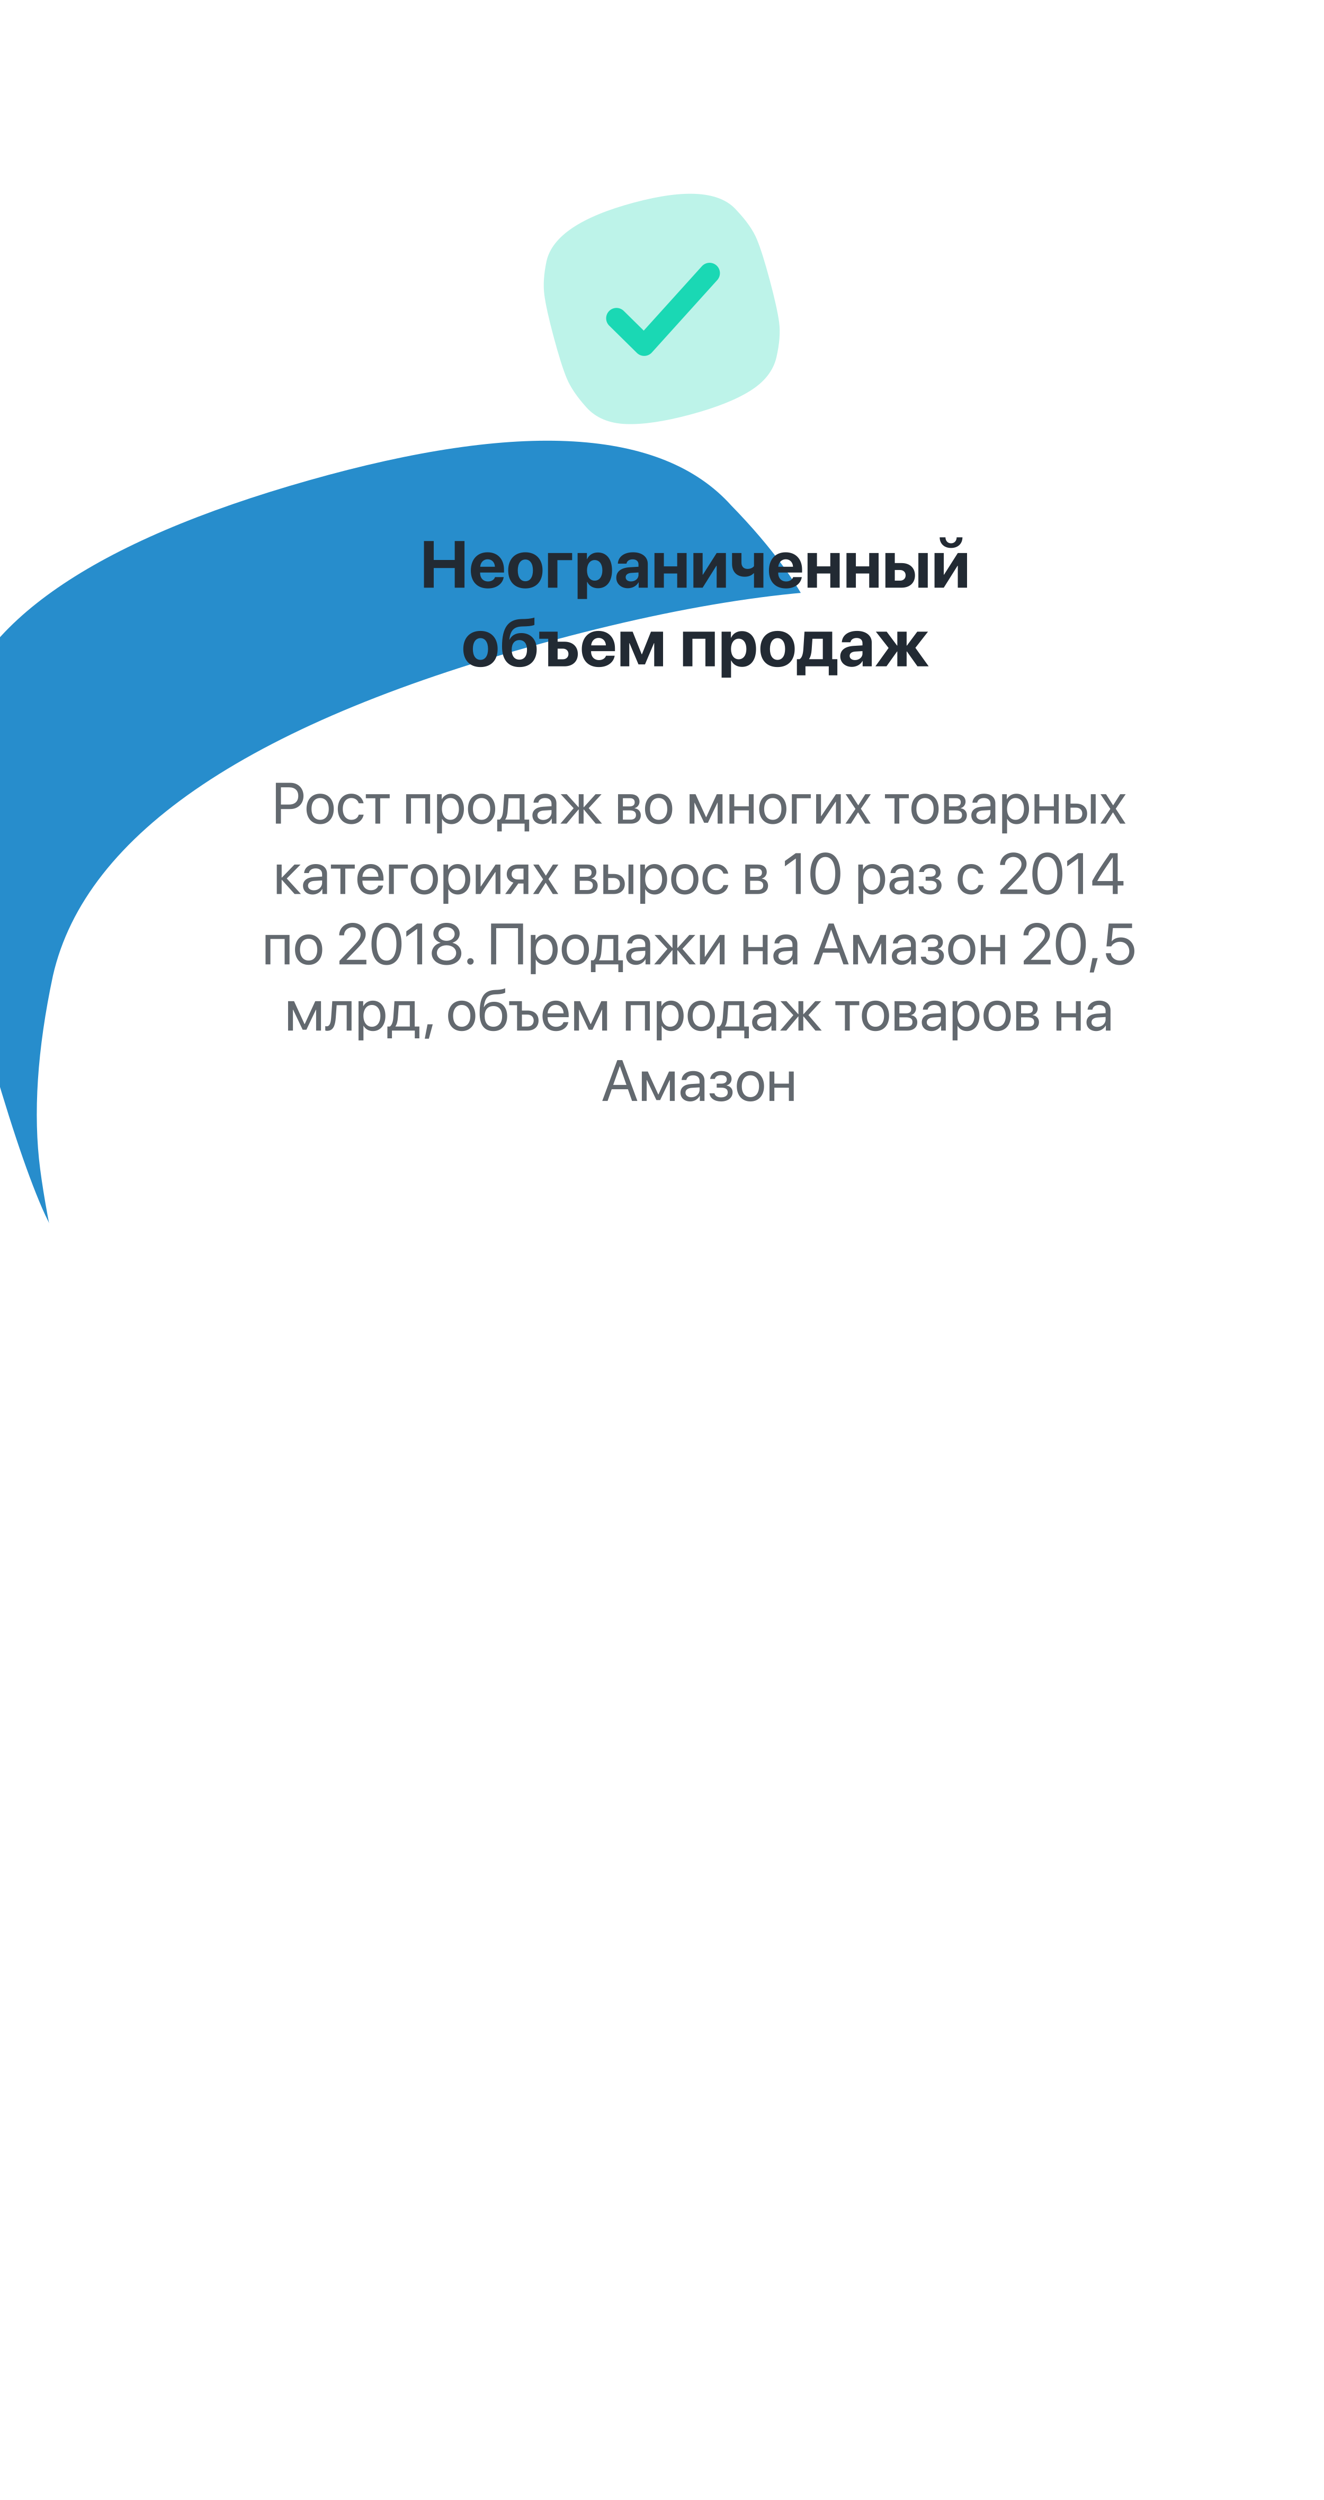 <svg width="320" height="604" viewBox="0 0 320 604" fill="none" xmlns="http://www.w3.org/2000/svg">
<path d="M218.682 267.784C215.853 281.12 207.376 292.385 193.251 301.577C179.126 310.769 159.231 319.001 133.564 326.272C107.882 333.551 86.615 336.987 69.765 336.58C52.914 336.172 39.722 330.833 30.187 320.562C20.674 310.298 14 300.738 10.167 291.882C6.334 283.026 1.811 269.396 -3.401 250.992C-8.615 232.597 -11.916 218.623 -13.306 209.07C-14.696 199.517 -14.122 188.33 -11.585 175.51C-6.301 150.671 22.43 130.856 74.61 116.066C125.979 101.505 160.022 103.526 176.739 122.129C186.655 132.301 193.534 141.805 197.375 150.641C201.216 159.477 205.739 173.107 210.943 191.531C216.163 209.946 219.465 223.92 220.849 233.453C222.232 242.986 221.51 254.429 218.682 267.784Z" fill="#278DCC"/>
<g filter="url(#filter0_d)">
<path d="M332.138 275.087C327.924 293.634 315.873 309.176 295.986 321.715C276.098 334.253 248.18 345.336 212.231 354.962C176.26 364.6 146.526 368.966 123.029 368.058C99.532 367.151 81.237 359.438 68.144 344.919C55.08 330.411 45.963 316.942 40.794 304.511C35.626 292.08 29.591 272.976 22.69 247.2C15.787 221.436 11.462 201.878 9.716 188.524C7.969 175.17 8.995 159.577 12.792 141.745C20.661 107.203 61.137 80.14 134.22 60.558C206.168 41.279 253.614 44.783 276.559 71.069C290.188 85.457 299.592 98.852 304.772 111.255C309.953 123.658 315.987 142.762 322.876 168.566C329.787 194.358 334.112 213.917 335.851 227.242C337.59 240.567 336.352 256.515 332.138 275.087Z" fill="white"/>
</g>
<path d="M112.266 141.994V130.721H109.906V135.299H104.828V130.721H102.469V141.994H104.828V137.244H109.906V141.994H112.266ZM117.859 135.127C118.875 135.127 119.57 135.861 119.617 136.932H116.062C116.141 135.885 116.859 135.127 117.859 135.127ZM119.648 139.432C119.438 140.072 118.797 140.486 117.961 140.486C116.797 140.486 116.039 139.666 116.039 138.471V138.33H121.812V137.635C121.812 135.088 120.273 133.439 117.836 133.439C115.359 133.439 113.797 135.174 113.797 137.846C113.797 140.525 115.344 142.174 117.922 142.174C119.992 142.174 121.492 141.072 121.742 139.432H119.648ZM126.977 142.174C129.508 142.174 131.125 140.557 131.125 137.799C131.125 135.08 129.484 133.439 126.977 133.439C124.469 133.439 122.828 135.088 122.828 137.799C122.828 140.549 124.445 142.174 126.977 142.174ZM126.977 140.432C125.852 140.432 125.141 139.486 125.141 137.807C125.141 136.143 125.867 135.182 126.977 135.182C128.086 135.182 128.805 136.143 128.805 137.807C128.805 139.486 128.094 140.432 126.977 140.432ZM138.281 135.338V133.619H132.445V141.994H134.719V135.338H138.281ZM144.492 133.486C143.281 133.486 142.352 134.096 141.898 135.08H141.852V133.619H139.602V144.729H141.883V140.588H141.93C142.375 141.533 143.312 142.127 144.531 142.127C146.625 142.127 147.922 140.502 147.922 137.807C147.922 135.104 146.617 133.486 144.492 133.486ZM143.727 140.291C142.609 140.291 141.875 139.322 141.875 137.807C141.875 136.307 142.609 135.314 143.727 135.314C144.867 135.314 145.586 136.291 145.586 137.807C145.586 139.33 144.867 140.291 143.727 140.291ZM152.508 140.479C151.734 140.479 151.219 140.088 151.219 139.463C151.219 138.869 151.703 138.486 152.555 138.424L154.32 138.314V138.924C154.32 139.83 153.5 140.479 152.508 140.479ZM151.758 142.127C152.805 142.127 153.844 141.604 154.312 140.713H154.359V141.994H156.562V136.236C156.562 134.549 155.164 133.439 153.016 133.439C150.797 133.439 149.414 134.557 149.328 136.182H151.414C151.523 135.564 152.062 135.143 152.914 135.143C153.773 135.143 154.32 135.596 154.32 136.377V136.932L152.211 137.057C150.125 137.182 148.953 138.064 148.953 139.588C148.953 141.096 150.164 142.127 151.758 142.127ZM163.672 141.994H165.945V133.619H163.672V136.838H160.453V133.619H158.18V141.994H160.453V138.564H163.672V141.994ZM169.82 141.994L173.148 136.697H173.211V141.994H175.445V133.619H173.211L169.883 138.854H169.82V133.619H167.586V141.994H169.82ZM184.508 141.994V133.619H182.234V136.791C181.953 137.158 181.43 137.455 180.664 137.455C179.742 137.455 179.203 136.885 179.203 135.924V133.619H176.93V136.252C176.93 138.15 178.086 139.346 180 139.346C180.961 139.346 181.688 139.01 182.148 138.51H182.234V141.994H184.508ZM189.906 135.127C190.922 135.127 191.617 135.861 191.664 136.932H188.109C188.188 135.885 188.906 135.127 189.906 135.127ZM191.695 139.432C191.484 140.072 190.844 140.486 190.008 140.486C188.844 140.486 188.086 139.666 188.086 138.471V138.33H193.859V137.635C193.859 135.088 192.32 133.439 189.883 133.439C187.406 133.439 185.844 135.174 185.844 137.846C185.844 140.525 187.391 142.174 189.969 142.174C192.039 142.174 193.539 141.072 193.789 139.432H191.695ZM200.672 141.994H202.945V133.619H200.672V136.838H197.453V133.619H195.18V141.994H197.453V138.564H200.672V141.994ZM210.078 141.994H212.352V133.619H210.078V136.838H206.859V133.619H204.586V141.994H206.859V138.564H210.078V141.994ZM221.961 141.994H224.234V133.619H221.961V141.994ZM217.523 137.721C218.344 137.721 218.883 138.236 218.883 139.002C218.883 139.768 218.352 140.291 217.523 140.291H216.266V137.721H217.523ZM213.992 141.994H217.898C219.875 141.994 221.141 140.838 221.141 139.018C221.141 137.197 219.875 136.041 217.898 136.041H216.266V133.619H213.992V141.994ZM228.102 141.994L231.43 136.697H231.492V141.994H233.727V133.619H231.492L228.164 138.854H228.102V133.619H225.867V141.994H228.102ZM227.117 129.83C227.117 131.369 228.219 132.4 229.867 132.4C231.508 132.4 232.617 131.369 232.617 129.83H231.219C231.203 130.666 230.68 131.268 229.867 131.268C229.047 131.268 228.523 130.666 228.508 129.83H227.117ZM116.125 161.174C118.656 161.174 120.273 159.557 120.273 156.799C120.273 154.08 118.633 152.439 116.125 152.439C113.617 152.439 111.977 154.088 111.977 156.799C111.977 159.549 113.594 161.174 116.125 161.174ZM116.125 159.432C115 159.432 114.289 158.486 114.289 156.807C114.289 155.143 115.016 154.182 116.125 154.182C117.234 154.182 117.953 155.143 117.953 156.807C117.953 158.486 117.242 159.432 116.125 159.432ZM125.57 161.174C128.125 161.174 129.711 159.557 129.711 156.924C129.711 154.494 128.242 152.955 125.984 152.955C124.617 152.955 123.672 153.533 123.156 154.533H123.094C123.367 152.4 124.109 151.424 126.18 151.361L127.102 151.33C128.25 151.299 129.039 151.088 129.164 150.971V149.205C128.938 149.322 128.016 149.51 126.961 149.549L125.984 149.572C122.93 149.666 121.336 151.486 121.336 156.197C121.336 159.471 122.867 161.174 125.57 161.174ZM125.531 159.377C124.359 159.377 123.672 158.518 123.672 156.979C123.672 155.51 124.367 154.65 125.531 154.65C126.688 154.65 127.375 155.51 127.375 156.979C127.375 158.518 126.688 159.377 125.531 159.377ZM136.406 160.994C138.391 160.994 139.656 159.838 139.656 158.018C139.656 156.197 138.391 155.041 136.406 155.041H134.773V152.619H130.336V154.338H132.5V160.994H136.406ZM136.031 156.721C136.852 156.721 137.391 157.236 137.391 158.002C137.391 158.768 136.859 159.291 136.031 159.291H134.773V156.721H136.031ZM144.68 154.127C145.695 154.127 146.391 154.861 146.438 155.932H142.883C142.961 154.885 143.68 154.127 144.68 154.127ZM146.469 158.432C146.258 159.072 145.617 159.486 144.781 159.486C143.617 159.486 142.859 158.666 142.859 157.471V157.33H148.633V156.635C148.633 154.088 147.094 152.439 144.656 152.439C142.18 152.439 140.617 154.174 140.617 156.846C140.617 159.525 142.164 161.174 144.742 161.174C146.812 161.174 148.312 160.072 148.562 158.432H146.469ZM152.094 160.994V155.393H152.148L154.312 160.525H155.891L158.062 155.393H158.117V160.994H160.258V152.619H157.336L155.148 158.088H155.094L152.906 152.619H149.953V160.994H152.094ZM170.492 160.994H172.766V152.619H165.078V160.994H167.352V154.338H170.492V160.994ZM179.297 152.486C178.086 152.486 177.156 153.096 176.703 154.08H176.656V152.619H174.406V163.729H176.688V159.588H176.734C177.18 160.533 178.117 161.127 179.336 161.127C181.43 161.127 182.727 159.502 182.727 156.807C182.727 154.104 181.422 152.486 179.297 152.486ZM178.531 159.291C177.414 159.291 176.68 158.322 176.68 156.807C176.68 155.307 177.414 154.314 178.531 154.314C179.672 154.314 180.391 155.291 180.391 156.807C180.391 158.33 179.672 159.291 178.531 159.291ZM187.922 161.174C190.453 161.174 192.07 159.557 192.07 156.799C192.07 154.08 190.43 152.439 187.922 152.439C185.414 152.439 183.773 154.088 183.773 156.799C183.773 159.549 185.391 161.174 187.922 161.174ZM187.922 159.432C186.797 159.432 186.086 158.486 186.086 156.807C186.086 155.143 186.812 154.182 187.922 154.182C189.031 154.182 189.75 155.143 189.75 156.807C189.75 158.486 189.039 159.432 187.922 159.432ZM198.867 159.268H195.562V159.205C195.938 158.643 196.109 157.869 196.172 156.979L196.359 154.33H198.867V159.268ZM194.672 163.166V160.994H200.305V163.166H202.383V159.268H201.141V152.619H194.438L194.164 156.83C194.086 157.963 193.852 158.924 193.242 159.268H192.602V163.166H194.672ZM206.641 159.479C205.867 159.479 205.352 159.088 205.352 158.463C205.352 157.869 205.836 157.486 206.688 157.424L208.453 157.314V157.924C208.453 158.83 207.633 159.479 206.641 159.479ZM205.891 161.127C206.938 161.127 207.977 160.604 208.445 159.713H208.492V160.994H210.695V155.236C210.695 153.549 209.297 152.439 207.148 152.439C204.93 152.439 203.547 153.557 203.461 155.182H205.547C205.656 154.564 206.195 154.143 207.047 154.143C207.906 154.143 208.453 154.596 208.453 155.377V155.932L206.344 156.057C204.258 156.182 203.086 157.064 203.086 158.588C203.086 160.096 204.297 161.127 205.891 161.127ZM221.242 156.518L224.289 152.619H221.695L219.188 155.986H219.125V152.619H216.875V155.986H216.82L214.305 152.619H211.688L214.766 156.557L211.578 160.994H214.258L216.82 157.4H216.875V160.994H219.125V157.4H219.188L221.742 160.994H224.453L221.242 156.518Z" fill="#222A33"/>
<path opacity="0.7" d="M66.673 189.136V199H67.903V195.479H70.18C72.032 195.479 73.352 194.174 73.352 192.301C73.352 190.435 72.046 189.136 70.193 189.136H66.673ZM67.903 190.229H69.872C71.287 190.229 72.087 190.995 72.087 192.301C72.087 193.613 71.28 194.386 69.872 194.386H67.903V190.229ZM77.378 199.123C79.34 199.123 80.666 197.708 80.666 195.445C80.666 193.176 79.34 191.768 77.378 191.768C75.409 191.768 74.083 193.176 74.083 195.445C74.083 197.708 75.409 199.123 77.378 199.123ZM77.378 198.077C76.12 198.077 75.293 197.12 75.293 195.445C75.293 193.771 76.12 192.813 77.378 192.813C78.636 192.813 79.456 193.771 79.456 195.445C79.456 197.12 78.636 198.077 77.378 198.077ZM87.871 194.078C87.659 192.868 86.613 191.768 84.897 191.768C82.929 191.768 81.644 193.23 81.644 195.445C81.644 197.708 82.936 199.123 84.911 199.123C86.511 199.123 87.652 198.173 87.885 196.826H86.709C86.483 197.612 85.861 198.077 84.918 198.077C83.681 198.077 82.853 197.072 82.853 195.445C82.853 193.859 83.667 192.813 84.904 192.813C85.909 192.813 86.49 193.395 86.695 194.078H87.871ZM94.188 191.891H88.418V192.868H90.715V199H91.891V192.868H94.188V191.891ZM102.773 199H103.956V191.891H98.159V199H99.335V192.868H102.773V199ZM109.083 191.768C108.051 191.768 107.224 192.294 106.786 193.094H106.759V191.891H105.631V201.372H106.82V197.845H106.848C107.271 198.624 108.092 199.123 109.11 199.123C110.901 199.123 112.125 197.674 112.125 195.445C112.125 193.217 110.895 191.768 109.083 191.768ZM108.851 198.077C107.634 198.077 106.813 197.031 106.813 195.445C106.813 193.866 107.634 192.813 108.851 192.813C110.115 192.813 110.908 193.839 110.908 195.445C110.908 197.059 110.115 198.077 108.851 198.077ZM116.397 199.123C118.359 199.123 119.686 197.708 119.686 195.445C119.686 193.176 118.359 191.768 116.397 191.768C114.429 191.768 113.103 193.176 113.103 195.445C113.103 197.708 114.429 199.123 116.397 199.123ZM116.397 198.077C115.14 198.077 114.312 197.12 114.312 195.445C114.312 193.771 115.14 192.813 116.397 192.813C117.655 192.813 118.476 193.771 118.476 195.445C118.476 197.12 117.655 198.077 116.397 198.077ZM125.585 198.022H122.119V197.968C122.454 197.517 122.639 196.744 122.7 195.862L122.919 192.868H125.585V198.022ZM121.271 200.88V199H126.788V200.88H127.896V198.022H126.768V191.891H121.873L121.6 195.835C121.531 196.792 121.278 197.681 120.759 198.022H120.164V200.88H121.271ZM131.313 198.111C130.459 198.111 129.892 197.667 129.892 196.99C129.892 196.32 130.438 195.896 131.396 195.835L133.296 195.719V196.3C133.296 197.325 132.435 198.111 131.313 198.111ZM131.047 199.123C132.004 199.123 132.906 198.59 133.33 197.776H133.357V199H134.485V194.085C134.485 192.67 133.433 191.768 131.765 191.768C130.083 191.768 129.03 192.711 128.948 193.941H130.097C130.247 193.244 130.821 192.813 131.737 192.813C132.722 192.813 133.296 193.333 133.296 194.201V194.796L131.259 194.912C129.618 195.008 128.682 195.773 128.682 196.99C128.682 198.269 129.632 199.123 131.047 199.123ZM142.285 195.254L145.389 191.891H143.939L141.103 195.035H141.048V191.891H139.872V195.035H139.824L136.987 191.891H135.524L138.642 195.274L135.449 199H136.953L139.824 195.582H139.872V199H141.048V195.582H141.103L143.974 199H145.498L142.285 195.254ZM152.252 192.854C152.997 192.854 153.4 193.203 153.4 193.832C153.4 194.516 152.97 194.844 152.074 194.844H150.55V192.854H152.252ZM152.17 195.801C153.209 195.801 153.708 196.17 153.708 196.929C153.708 197.646 153.243 198.036 152.382 198.036H150.55V195.801H152.17ZM149.374 199H152.437C153.947 199 154.877 198.214 154.877 196.956C154.877 196.067 154.289 195.418 153.394 195.295V195.24C154.05 195.104 154.562 194.434 154.562 193.709C154.562 192.581 153.749 191.891 152.416 191.891H149.374V199ZM159.19 199.123C161.152 199.123 162.479 197.708 162.479 195.445C162.479 193.176 161.152 191.768 159.19 191.768C157.222 191.768 155.896 193.176 155.896 195.445C155.896 197.708 157.222 199.123 159.19 199.123ZM159.19 198.077C157.933 198.077 157.105 197.12 157.105 195.445C157.105 193.771 157.933 192.813 159.19 192.813C160.448 192.813 161.269 193.771 161.269 195.445C161.269 197.12 160.448 198.077 159.19 198.077ZM167.845 199V193.955H167.893L170.189 198.795H171.099L173.396 193.955H173.443V199H174.626V191.891H173.238L170.695 197.428H170.641L168.111 191.891H166.669V199H167.845ZM180.977 199H182.152V191.891H180.977V194.823H177.47V191.891H176.294V199H177.47V195.801H180.977V199ZM186.78 199.123C188.742 199.123 190.068 197.708 190.068 195.445C190.068 193.176 188.742 191.768 186.78 191.768C184.812 191.768 183.485 193.176 183.485 195.445C183.485 197.708 184.812 199.123 186.78 199.123ZM186.78 198.077C185.522 198.077 184.695 197.12 184.695 195.445C184.695 193.771 185.522 192.813 186.78 192.813C188.038 192.813 188.858 193.771 188.858 195.445C188.858 197.12 188.038 198.077 186.78 198.077ZM195.961 192.868V191.891H191.388V199H192.563V192.868H195.961ZM198.429 199L201.983 193.709H202.038V199H203.214V191.891H202.038L198.483 197.182H198.429V191.891H197.253V199H198.429ZM207.404 196.293L209.106 199H210.426L208.061 195.397L210.46 191.891H209.134L207.445 194.557H207.418L205.709 191.891H204.383L206.762 195.445L204.342 199H205.661L207.377 196.293H207.404ZM219.654 191.891H213.885V192.868H216.182V199H217.357V192.868H219.654V191.891ZM223.571 199.123C225.533 199.123 226.859 197.708 226.859 195.445C226.859 193.176 225.533 191.768 223.571 191.768C221.603 191.768 220.276 193.176 220.276 195.445C220.276 197.708 221.603 199.123 223.571 199.123ZM223.571 198.077C222.313 198.077 221.486 197.12 221.486 195.445C221.486 193.771 222.313 192.813 223.571 192.813C224.829 192.813 225.649 193.771 225.649 195.445C225.649 197.12 224.829 198.077 223.571 198.077ZM231.057 192.854C231.802 192.854 232.205 193.203 232.205 193.832C232.205 194.516 231.774 194.844 230.879 194.844H229.354V192.854H231.057ZM230.975 195.801C232.014 195.801 232.513 196.17 232.513 196.929C232.513 197.646 232.048 198.036 231.187 198.036H229.354V195.801H230.975ZM228.179 199H231.241C232.752 199 233.682 198.214 233.682 196.956C233.682 196.067 233.094 195.418 232.198 195.295V195.24C232.854 195.104 233.367 194.434 233.367 193.709C233.367 192.581 232.554 191.891 231.221 191.891H228.179V199ZM237.394 198.111C236.539 198.111 235.972 197.667 235.972 196.99C235.972 196.32 236.519 195.896 237.476 195.835L239.376 195.719V196.3C239.376 197.325 238.515 198.111 237.394 198.111ZM237.127 199.123C238.084 199.123 238.986 198.59 239.41 197.776H239.438V199H240.565V194.085C240.565 192.67 239.513 191.768 237.845 191.768C236.163 191.768 235.11 192.711 235.028 193.941H236.177C236.327 193.244 236.901 192.813 237.817 192.813C238.802 192.813 239.376 193.333 239.376 194.201V194.796L237.339 194.912C235.698 195.008 234.762 195.773 234.762 196.99C234.762 198.269 235.712 199.123 237.127 199.123ZM245.665 191.768C244.633 191.768 243.806 192.294 243.368 193.094H243.341V191.891H242.213V201.372H243.402V197.845H243.43C243.854 198.624 244.674 199.123 245.692 199.123C247.483 199.123 248.707 197.674 248.707 195.445C248.707 193.217 247.477 191.768 245.665 191.768ZM245.433 198.077C244.216 198.077 243.396 197.031 243.396 195.445C243.396 193.866 244.216 192.813 245.433 192.813C246.697 192.813 247.49 193.839 247.49 195.445C247.49 197.059 246.697 198.077 245.433 198.077ZM254.709 199H255.885V191.891H254.709V194.823H251.202V191.891H250.026V199H251.202V195.801H254.709V199ZM263.644 199H264.819V191.891H263.644V199ZM260.062 195.138C260.978 195.138 261.579 195.705 261.579 196.58C261.579 197.448 260.984 198.022 260.062 198.022H258.735V195.138H260.062ZM257.56 199H260.082C261.709 199 262.755 198.063 262.755 196.58C262.755 195.097 261.709 194.16 260.082 194.16H258.735V191.891H257.56V199ZM269.01 196.293L270.712 199H272.031L269.666 195.397L272.065 191.891H270.739L269.051 194.557H269.023L267.314 191.891H265.988L268.367 195.445L265.947 199H267.267L268.982 196.293H269.01ZM69.311 212.254L72.634 208.891H71.164L68.129 212.035H68.074V208.891H66.898V216H68.074V212.582H68.129L71.198 216H72.73L69.311 212.254ZM75.867 215.111C75.013 215.111 74.445 214.667 74.445 213.99C74.445 213.32 74.992 212.896 75.949 212.835L77.85 212.719V213.3C77.85 214.325 76.988 215.111 75.867 215.111ZM75.601 216.123C76.558 216.123 77.46 215.59 77.884 214.776H77.911V216H79.039V211.085C79.039 209.67 77.986 208.768 76.318 208.768C74.637 208.768 73.584 209.711 73.502 210.941H74.65C74.801 210.244 75.375 209.813 76.291 209.813C77.275 209.813 77.85 210.333 77.85 211.201V211.796L75.812 211.912C74.172 212.008 73.235 212.773 73.235 213.99C73.235 215.269 74.186 216.123 75.601 216.123ZM85.745 208.891H79.976V209.868H82.272V216H83.448V209.868H85.745V208.891ZM89.566 209.8C90.688 209.8 91.433 210.647 91.46 211.837H87.598C87.673 210.654 88.452 209.8 89.566 209.8ZM91.433 213.963C91.234 214.633 90.571 215.091 89.669 215.091C88.391 215.091 87.591 214.195 87.591 212.835V212.767H92.69V212.315C92.69 210.162 91.508 208.768 89.587 208.768C87.625 208.768 86.367 210.265 86.367 212.473C86.367 214.708 87.605 216.123 89.642 216.123C91.193 216.123 92.397 215.207 92.602 213.963H91.433ZM98.583 209.868V208.891H94.01V216H95.186V209.868H98.583ZM102.555 216.123C104.517 216.123 105.843 214.708 105.843 212.445C105.843 210.176 104.517 208.768 102.555 208.768C100.586 208.768 99.26 210.176 99.26 212.445C99.26 214.708 100.586 216.123 102.555 216.123ZM102.555 215.077C101.297 215.077 100.47 214.12 100.47 212.445C100.47 210.771 101.297 209.813 102.555 209.813C103.812 209.813 104.633 210.771 104.633 212.445C104.633 214.12 103.812 215.077 102.555 215.077ZM110.621 208.768C109.589 208.768 108.762 209.294 108.324 210.094H108.297V208.891H107.169V218.372H108.358V214.845H108.386C108.81 215.624 109.63 216.123 110.648 216.123C112.439 216.123 113.663 214.674 113.663 212.445C113.663 210.217 112.433 208.768 110.621 208.768ZM110.389 215.077C109.172 215.077 108.352 214.031 108.352 212.445C108.352 210.866 109.172 209.813 110.389 209.813C111.653 209.813 112.446 210.839 112.446 212.445C112.446 214.059 111.653 215.077 110.389 215.077ZM116.158 216L119.713 210.709H119.768V216H120.943V208.891H119.768L116.213 214.182H116.158V208.891H114.982V216H116.158ZM125.168 212.493C124.252 212.493 123.657 211.967 123.657 211.229C123.657 210.374 124.245 209.868 125.168 209.868H126.528V212.493H125.168ZM126.528 216H127.704V208.891H125.161C123.527 208.891 122.475 209.786 122.475 211.249C122.475 212.227 123.083 212.965 124.088 213.252L122.105 216H123.466L125.271 213.471H126.528V216ZM131.901 213.293L133.604 216H134.923L132.558 212.397L134.957 208.891H133.631L131.942 211.557H131.915L130.206 208.891H128.88L131.259 212.445L128.839 216H130.158L131.874 213.293H131.901ZM141.827 209.854C142.572 209.854 142.976 210.203 142.976 210.832C142.976 211.516 142.545 211.844 141.649 211.844H140.125V209.854H141.827ZM141.745 212.801C142.784 212.801 143.283 213.17 143.283 213.929C143.283 214.646 142.818 215.036 141.957 215.036H140.125V212.801H141.745ZM138.949 216H142.012C143.522 216 144.452 215.214 144.452 213.956C144.452 213.067 143.864 212.418 142.969 212.295V212.24C143.625 212.104 144.138 211.434 144.138 210.709C144.138 209.581 143.324 208.891 141.991 208.891H138.949V216ZM151.896 216H153.072V208.891H151.896V216ZM148.314 212.138C149.23 212.138 149.832 212.705 149.832 213.58C149.832 214.448 149.237 215.022 148.314 215.022H146.988V212.138H148.314ZM145.812 216H148.335C149.962 216 151.008 215.063 151.008 213.58C151.008 212.097 149.962 211.16 148.335 211.16H146.988V208.891H145.812V216ZM158.199 208.768C157.167 208.768 156.34 209.294 155.902 210.094H155.875V208.891H154.747V218.372H155.937V214.845H155.964C156.388 215.624 157.208 216.123 158.227 216.123C160.018 216.123 161.241 214.674 161.241 212.445C161.241 210.217 160.011 208.768 158.199 208.768ZM157.967 215.077C156.75 215.077 155.93 214.031 155.93 212.445C155.93 210.866 156.75 209.813 157.967 209.813C159.231 209.813 160.024 210.839 160.024 212.445C160.024 214.059 159.231 215.077 157.967 215.077ZM165.514 216.123C167.476 216.123 168.802 214.708 168.802 212.445C168.802 210.176 167.476 208.768 165.514 208.768C163.545 208.768 162.219 210.176 162.219 212.445C162.219 214.708 163.545 216.123 165.514 216.123ZM165.514 215.077C164.256 215.077 163.429 214.12 163.429 212.445C163.429 210.771 164.256 209.813 165.514 209.813C166.771 209.813 167.592 210.771 167.592 212.445C167.592 214.12 166.771 215.077 165.514 215.077ZM176.007 211.078C175.795 209.868 174.749 208.768 173.033 208.768C171.064 208.768 169.779 210.23 169.779 212.445C169.779 214.708 171.071 216.123 173.047 216.123C174.646 216.123 175.788 215.173 176.021 213.826H174.845C174.619 214.612 173.997 215.077 173.054 215.077C171.816 215.077 170.989 214.072 170.989 212.445C170.989 210.859 171.803 209.813 173.04 209.813C174.045 209.813 174.626 210.395 174.831 211.078H176.007ZM183.007 209.854C183.752 209.854 184.155 210.203 184.155 210.832C184.155 211.516 183.725 211.844 182.829 211.844H181.305V209.854H183.007ZM182.925 212.801C183.964 212.801 184.463 213.17 184.463 213.929C184.463 214.646 183.998 215.036 183.137 215.036H181.305V212.801H182.925ZM180.129 216H183.191C184.702 216 185.632 215.214 185.632 213.956C185.632 213.067 185.044 212.418 184.148 212.295V212.24C184.805 212.104 185.317 211.434 185.317 210.709C185.317 209.581 184.504 208.891 183.171 208.891H180.129V216ZM192.345 216H193.534V206.136H192.331L189.706 208.022V209.321L192.317 207.441H192.345V216ZM199.488 216.164C201.785 216.164 203.111 214.175 203.111 211.058C203.111 207.961 201.778 205.972 199.488 205.972C197.198 205.972 195.852 207.975 195.852 211.064C195.852 214.182 197.185 216.164 199.488 216.164ZM199.488 215.091C197.943 215.091 197.089 213.519 197.089 211.058C197.089 208.651 197.964 207.052 199.488 207.052C201.013 207.052 201.874 208.638 201.874 211.064C201.874 213.525 201.026 215.091 199.488 215.091ZM210.891 208.768C209.858 208.768 209.031 209.294 208.594 210.094H208.566V208.891H207.438V218.372H208.628V214.845H208.655C209.079 215.624 209.899 216.123 210.918 216.123C212.709 216.123 213.933 214.674 213.933 212.445C213.933 210.217 212.702 208.768 210.891 208.768ZM210.658 215.077C209.441 215.077 208.621 214.031 208.621 212.445C208.621 210.866 209.441 209.813 210.658 209.813C211.923 209.813 212.716 210.839 212.716 212.445C212.716 214.059 211.923 215.077 210.658 215.077ZM217.604 215.111C216.749 215.111 216.182 214.667 216.182 213.99C216.182 213.32 216.729 212.896 217.686 212.835L219.586 212.719V213.3C219.586 214.325 218.725 215.111 217.604 215.111ZM217.337 216.123C218.294 216.123 219.196 215.59 219.62 214.776H219.647V216H220.775V211.085C220.775 209.67 219.723 208.768 218.055 208.768C216.373 208.768 215.32 209.711 215.238 210.941H216.387C216.537 210.244 217.111 209.813 218.027 209.813C219.012 209.813 219.586 210.333 219.586 211.201V211.796L217.549 211.912C215.908 212.008 214.972 212.773 214.972 213.99C214.972 215.269 215.922 216.123 217.337 216.123ZM224.788 216.123C226.456 216.123 227.563 215.228 227.563 213.901C227.563 213.081 227.078 212.479 226.142 212.274V212.22C226.853 212.056 227.317 211.413 227.317 210.688C227.317 209.547 226.436 208.768 224.815 208.768C223.312 208.768 222.286 209.513 222.136 210.688H223.291C223.387 210.121 223.975 209.759 224.815 209.759C225.731 209.759 226.155 210.189 226.155 210.784C226.155 211.481 225.69 211.823 224.788 211.823H223.722V212.794H224.788C225.861 212.794 226.395 213.156 226.395 213.956C226.395 214.646 225.82 215.139 224.788 215.139C223.906 215.139 223.318 214.776 223.182 214.154H221.979C222.102 215.357 223.229 216.123 224.788 216.123ZM237.681 211.078C237.469 209.868 236.423 208.768 234.707 208.768C232.738 208.768 231.453 210.23 231.453 212.445C231.453 214.708 232.745 216.123 234.721 216.123C236.32 216.123 237.462 215.173 237.694 213.826H236.519C236.293 214.612 235.671 215.077 234.728 215.077C233.49 215.077 232.663 214.072 232.663 212.445C232.663 210.859 233.477 209.813 234.714 209.813C235.719 209.813 236.3 210.395 236.505 211.078H237.681ZM241.707 208.979V208.986H242.896V208.979C242.896 207.879 243.771 207.045 244.927 207.045C246.014 207.045 246.882 207.804 246.882 208.754C246.882 209.574 246.567 210.101 245.241 211.495L241.769 215.152V216H248.276V214.906H243.471V214.879L245.966 212.302C247.613 210.6 248.112 209.779 248.112 208.679C248.112 207.168 246.725 205.972 244.961 205.972C243.102 205.972 241.707 207.257 241.707 208.979ZM253.15 216.164C255.447 216.164 256.773 214.175 256.773 211.058C256.773 207.961 255.44 205.972 253.15 205.972C250.86 205.972 249.514 207.975 249.514 211.064C249.514 214.182 250.847 216.164 253.15 216.164ZM253.15 215.091C251.605 215.091 250.751 213.519 250.751 211.058C250.751 208.651 251.626 207.052 253.15 207.052C254.675 207.052 255.536 208.638 255.536 211.064C255.536 213.525 254.688 215.091 253.15 215.091ZM260.567 216H261.757V206.136H260.554L257.929 208.022V209.321L260.54 207.441H260.567V216ZM268.948 216H270.138V213.949H271.532V212.869H270.138V206.136H268.319C265.988 209.479 264.833 211.276 263.992 212.835V213.949H268.948V216ZM265.209 212.842C265.988 211.475 267.062 209.827 268.928 207.161H268.948V212.869H265.209V212.842ZM68.792 233H69.975V225.891H64.178V233H65.353V226.868H68.792V233ZM74.596 233.123C76.558 233.123 77.884 231.708 77.884 229.445C77.884 227.176 76.558 225.768 74.596 225.768C72.627 225.768 71.301 227.176 71.301 229.445C71.301 231.708 72.627 233.123 74.596 233.123ZM74.596 232.077C73.338 232.077 72.511 231.12 72.511 229.445C72.511 227.771 73.338 226.813 74.596 226.813C75.853 226.813 76.674 227.771 76.674 229.445C76.674 231.12 75.853 232.077 74.596 232.077ZM81.978 225.979V225.986H83.168V225.979C83.168 224.879 84.043 224.045 85.198 224.045C86.285 224.045 87.153 224.804 87.153 225.754C87.153 226.574 86.839 227.101 85.513 228.495L82.04 232.152V233H88.548V231.906H83.742V231.879L86.237 229.302C87.885 227.6 88.384 226.779 88.384 225.679C88.384 224.168 86.996 222.972 85.232 222.972C83.373 222.972 81.978 224.257 81.978 225.979ZM93.422 233.164C95.719 233.164 97.045 231.175 97.045 228.058C97.045 224.961 95.712 222.972 93.422 222.972C91.132 222.972 89.785 224.975 89.785 228.064C89.785 231.182 91.118 233.164 93.422 233.164ZM93.422 232.091C91.877 232.091 91.022 230.519 91.022 228.058C91.022 225.651 91.897 224.052 93.422 224.052C94.946 224.052 95.808 225.638 95.808 228.064C95.808 230.525 94.96 232.091 93.422 232.091ZM100.839 233H102.028V223.136H100.825L98.2 225.022V226.321L100.812 224.441H100.839V233ZM107.921 233.164C110.013 233.164 111.503 231.988 111.503 230.334C111.503 229.11 110.655 228.099 109.377 227.798V227.771C110.45 227.429 111.1 226.595 111.1 225.569C111.1 224.065 109.767 222.972 107.921 222.972C106.089 222.972 104.735 224.072 104.735 225.562C104.735 226.602 105.398 227.442 106.465 227.771V227.798C105.193 228.092 104.346 229.104 104.346 230.334C104.346 231.981 105.836 233.164 107.921 233.164ZM107.921 232.091C106.567 232.091 105.597 231.318 105.597 230.245C105.597 229.165 106.567 228.393 107.921 228.393C109.281 228.393 110.245 229.158 110.245 230.245C110.245 231.318 109.281 232.091 107.921 232.091ZM107.921 227.312C106.766 227.312 105.959 226.636 105.959 225.679C105.959 224.715 106.766 224.031 107.921 224.031C109.076 224.031 109.883 224.708 109.883 225.679C109.883 226.636 109.069 227.312 107.921 227.312ZM113.697 233.068C114.135 233.068 114.477 232.727 114.477 232.289C114.477 231.852 114.135 231.51 113.697 231.51C113.26 231.51 112.918 231.852 112.918 232.289C112.918 232.727 113.26 233.068 113.697 233.068ZM126.419 233V223.136H118.688V233H119.925V224.257H125.202V233H126.419ZM131.744 225.768C130.712 225.768 129.885 226.294 129.447 227.094H129.42V225.891H128.292V235.372H129.481V231.845H129.509C129.933 232.624 130.753 233.123 131.771 233.123C133.562 233.123 134.786 231.674 134.786 229.445C134.786 227.217 133.556 225.768 131.744 225.768ZM131.512 232.077C130.295 232.077 129.475 231.031 129.475 229.445C129.475 227.866 130.295 226.813 131.512 226.813C132.776 226.813 133.569 227.839 133.569 229.445C133.569 231.059 132.776 232.077 131.512 232.077ZM139.059 233.123C141.021 233.123 142.347 231.708 142.347 229.445C142.347 227.176 141.021 225.768 139.059 225.768C137.09 225.768 135.764 227.176 135.764 229.445C135.764 231.708 137.09 233.123 139.059 233.123ZM139.059 232.077C137.801 232.077 136.974 231.12 136.974 229.445C136.974 227.771 137.801 226.813 139.059 226.813C140.316 226.813 141.137 227.771 141.137 229.445C141.137 231.12 140.316 232.077 139.059 232.077ZM148.246 232.022H144.78V231.968C145.115 231.517 145.3 230.744 145.361 229.862L145.58 226.868H148.246V232.022ZM143.933 234.88V233H149.449V234.88H150.557V232.022H149.429V225.891H144.534L144.261 229.835C144.192 230.792 143.939 231.681 143.42 232.022H142.825V234.88H143.933ZM153.975 232.111C153.12 232.111 152.553 231.667 152.553 230.99C152.553 230.32 153.1 229.896 154.057 229.835L155.957 229.719V230.3C155.957 231.325 155.096 232.111 153.975 232.111ZM153.708 233.123C154.665 233.123 155.567 232.59 155.991 231.776H156.019V233H157.146V228.085C157.146 226.67 156.094 225.768 154.426 225.768C152.744 225.768 151.691 226.711 151.609 227.941H152.758C152.908 227.244 153.482 226.813 154.398 226.813C155.383 226.813 155.957 227.333 155.957 228.201V228.796L153.92 228.912C152.279 229.008 151.343 229.773 151.343 230.99C151.343 232.269 152.293 233.123 153.708 233.123ZM164.946 229.254L168.05 225.891H166.601L163.764 229.035H163.709V225.891H162.533V229.035H162.485L159.648 225.891H158.186L161.303 229.274L158.11 233H159.614L162.485 229.582H162.533V233H163.709V229.582H163.764L166.635 233H168.159L164.946 229.254ZM170.34 233L173.895 227.709H173.949V233H175.125V225.891H173.949L170.395 231.182H170.34V225.891H169.164V233H170.34ZM184.347 233H185.522V225.891H184.347V228.823H180.84V225.891H179.664V233H180.84V229.801H184.347V233ZM189.549 232.111C188.694 232.111 188.127 231.667 188.127 230.99C188.127 230.32 188.674 229.896 189.631 229.835L191.531 229.719V230.3C191.531 231.325 190.67 232.111 189.549 232.111ZM189.282 233.123C190.239 233.123 191.142 232.59 191.565 231.776H191.593V233H192.721V228.085C192.721 226.67 191.668 225.768 190 225.768C188.318 225.768 187.266 226.711 187.184 227.941H188.332C188.482 227.244 189.057 226.813 189.973 226.813C190.957 226.813 191.531 227.333 191.531 228.201V228.796L189.494 228.912C187.854 229.008 186.917 229.773 186.917 230.99C186.917 232.269 187.867 233.123 189.282 233.123ZM203.836 233H205.128L201.491 223.136H200.274L196.638 233H197.93L198.921 230.177H202.845L203.836 233ZM200.862 224.633H200.903L202.482 229.131H199.283L200.862 224.633ZM207.377 233V227.955H207.425L209.722 232.795H210.631L212.928 227.955H212.976V233H214.158V225.891H212.771L210.228 231.428H210.173L207.644 225.891H206.201V233H207.377ZM218.178 232.111C217.323 232.111 216.756 231.667 216.756 230.99C216.756 230.32 217.303 229.896 218.26 229.835L220.16 229.719V230.3C220.16 231.325 219.299 232.111 218.178 232.111ZM217.911 233.123C218.868 233.123 219.771 232.59 220.194 231.776H220.222V233H221.35V228.085C221.35 226.67 220.297 225.768 218.629 225.768C216.947 225.768 215.895 226.711 215.812 227.941H216.961C217.111 227.244 217.686 226.813 218.602 226.813C219.586 226.813 220.16 227.333 220.16 228.201V228.796L218.123 228.912C216.482 229.008 215.546 229.773 215.546 230.99C215.546 232.269 216.496 233.123 217.911 233.123ZM225.362 233.123C227.03 233.123 228.138 232.228 228.138 230.901C228.138 230.081 227.652 229.479 226.716 229.274V229.22C227.427 229.056 227.892 228.413 227.892 227.688C227.892 226.547 227.01 225.768 225.39 225.768C223.886 225.768 222.86 226.513 222.71 227.688H223.865C223.961 227.121 224.549 226.759 225.39 226.759C226.306 226.759 226.729 227.189 226.729 227.784C226.729 228.481 226.265 228.823 225.362 228.823H224.296V229.794H225.362C226.436 229.794 226.969 230.156 226.969 230.956C226.969 231.646 226.395 232.139 225.362 232.139C224.48 232.139 223.893 231.776 223.756 231.154H222.553C222.676 232.357 223.804 233.123 225.362 233.123ZM232.451 233.123C234.413 233.123 235.739 231.708 235.739 229.445C235.739 227.176 234.413 225.768 232.451 225.768C230.482 225.768 229.156 227.176 229.156 229.445C229.156 231.708 230.482 233.123 232.451 233.123ZM232.451 232.077C231.193 232.077 230.366 231.12 230.366 229.445C230.366 227.771 231.193 226.813 232.451 226.813C233.709 226.813 234.529 227.771 234.529 229.445C234.529 231.12 233.709 232.077 232.451 232.077ZM241.741 233H242.917V225.891H241.741V228.823H238.234V225.891H237.059V233H238.234V229.801H241.741V233ZM247.367 225.979V225.986H248.557V225.979C248.557 224.879 249.432 224.045 250.587 224.045C251.674 224.045 252.542 224.804 252.542 225.754C252.542 226.574 252.228 227.101 250.901 228.495L247.429 232.152V233H253.937V231.906H249.131V231.879L251.626 229.302C253.273 227.6 253.772 226.779 253.772 225.679C253.772 224.168 252.385 222.972 250.621 222.972C248.762 222.972 247.367 224.257 247.367 225.979ZM258.811 233.164C261.107 233.164 262.434 231.175 262.434 228.058C262.434 224.961 261.101 222.972 258.811 222.972C256.521 222.972 255.174 224.975 255.174 228.064C255.174 231.182 256.507 233.164 258.811 233.164ZM258.811 232.091C257.266 232.091 256.411 230.519 256.411 228.058C256.411 225.651 257.286 224.052 258.811 224.052C260.335 224.052 261.196 225.638 261.196 228.064C261.196 230.525 260.349 232.091 258.811 232.091ZM264.361 234.962L265.298 231.482H264.033L263.37 234.962H264.361ZM270.657 233.164C272.715 233.164 274.171 231.776 274.171 229.794C274.171 227.88 272.804 226.492 270.91 226.492C269.967 226.492 269.146 226.848 268.702 227.442H268.675L268.976 224.229H273.61V223.136H267.964L267.424 228.659H268.579C268.982 227.969 269.769 227.552 270.691 227.552C272.004 227.552 272.94 228.502 272.94 229.828C272.94 231.154 272.011 232.084 270.671 232.084C269.488 232.084 268.593 231.359 268.483 230.307H267.273C267.376 231.988 268.771 233.164 270.657 233.164ZM70.802 249V243.955H70.85L73.147 248.795H74.056L76.353 243.955H76.4V249H77.583V241.891H76.195L73.652 247.428H73.598L71.068 241.891H69.626V249H70.802ZM81.151 245.862L81.37 242.868H83.79V249H84.966V241.891H80.311L80.037 245.835C79.948 247.141 79.682 247.968 78.978 247.968C78.807 247.968 78.677 247.934 78.615 247.913V248.986C78.697 249.021 78.834 249.062 79.039 249.062C80.536 249.062 81.008 247.824 81.151 245.862ZM90.106 241.768C89.074 241.768 88.247 242.294 87.81 243.094H87.782V241.891H86.654V251.372H87.844V247.845H87.871C88.295 248.624 89.115 249.123 90.134 249.123C91.925 249.123 93.148 247.674 93.148 245.445C93.148 243.217 91.918 241.768 90.106 241.768ZM89.874 248.077C88.657 248.077 87.837 247.031 87.837 245.445C87.837 243.866 88.657 242.813 89.874 242.813C91.139 242.813 91.932 243.839 91.932 245.445C91.932 247.059 91.139 248.077 89.874 248.077ZM99.048 248.022H95.582V247.968C95.917 247.517 96.102 246.744 96.163 245.862L96.382 242.868H99.048V248.022ZM94.734 250.88V249H100.251V250.88H101.358V248.022H100.23V241.891H95.336L95.062 245.835C94.994 246.792 94.741 247.681 94.222 248.022H93.627V250.88H94.734ZM103.655 250.962L104.592 247.482H103.327L102.664 250.962H103.655ZM111.599 249.123C113.561 249.123 114.887 247.708 114.887 245.445C114.887 243.176 113.561 241.768 111.599 241.768C109.63 241.768 108.304 243.176 108.304 245.445C108.304 247.708 109.63 249.123 111.599 249.123ZM111.599 248.077C110.341 248.077 109.514 247.12 109.514 245.445C109.514 243.771 110.341 242.813 111.599 242.813C112.856 242.813 113.677 243.771 113.677 245.445C113.677 247.12 112.856 248.077 111.599 248.077ZM119.255 249.123C121.312 249.123 122.577 247.749 122.577 245.514C122.577 243.395 121.354 242.041 119.433 242.041C118.339 242.041 117.45 242.479 116.985 243.319H116.931C117.218 241.193 117.806 240.325 119.781 240.25L120.308 240.229C121.128 240.195 121.88 240.018 122.105 239.812V238.773C121.702 238.985 120.937 239.122 120.253 239.156L119.727 239.177C116.965 239.279 115.926 240.913 115.926 244.837C115.926 247.66 117.074 249.123 119.255 249.123ZM119.255 248.07C117.915 248.07 117.143 247.147 117.143 245.514C117.143 243.962 117.915 243.08 119.255 243.08C120.588 243.08 121.36 243.962 121.36 245.514C121.36 247.147 120.588 248.07 119.255 248.07ZM127.485 249C129.119 249 130.165 248.063 130.165 246.58C130.165 245.097 129.119 244.16 127.485 244.16H126.146V241.891H123.062V242.868H124.97V249H127.485ZM127.472 245.138C128.388 245.138 128.989 245.705 128.989 246.58C128.989 247.448 128.395 248.022 127.472 248.022H126.146V245.138H127.472ZM134.321 242.8C135.442 242.8 136.188 243.647 136.215 244.837H132.353C132.428 243.654 133.207 242.8 134.321 242.8ZM136.188 246.963C135.989 247.633 135.326 248.091 134.424 248.091C133.146 248.091 132.346 247.195 132.346 245.835V245.767H137.445V245.315C137.445 243.162 136.263 241.768 134.342 241.768C132.38 241.768 131.122 243.265 131.122 245.473C131.122 247.708 132.359 249.123 134.396 249.123C135.948 249.123 137.151 248.207 137.356 246.963H136.188ZM139.94 249V243.955H139.988L142.285 248.795H143.194L145.491 243.955H145.539V249H146.722V241.891H145.334L142.791 247.428H142.736L140.207 241.891H138.765V249H139.94ZM155.875 249H157.058V241.891H151.261V249H152.437V242.868H155.875V249ZM162.185 241.768C161.152 241.768 160.325 242.294 159.888 243.094H159.86V241.891H158.732V251.372H159.922V247.845H159.949C160.373 248.624 161.193 249.123 162.212 249.123C164.003 249.123 165.227 247.674 165.227 245.445C165.227 243.217 163.996 241.768 162.185 241.768ZM161.952 248.077C160.735 248.077 159.915 247.031 159.915 245.445C159.915 243.866 160.735 242.813 161.952 242.813C163.217 242.813 164.01 243.839 164.01 245.445C164.01 247.059 163.217 248.077 161.952 248.077ZM169.499 249.123C171.461 249.123 172.787 247.708 172.787 245.445C172.787 243.176 171.461 241.768 169.499 241.768C167.53 241.768 166.204 243.176 166.204 245.445C166.204 247.708 167.53 249.123 169.499 249.123ZM169.499 248.077C168.241 248.077 167.414 247.12 167.414 245.445C167.414 243.771 168.241 242.813 169.499 242.813C170.757 242.813 171.577 243.771 171.577 245.445C171.577 247.12 170.757 248.077 169.499 248.077ZM178.687 248.022H175.221V247.968C175.556 247.517 175.74 246.744 175.802 245.862L176.021 242.868H178.687V248.022ZM174.373 250.88V249H179.89V250.88H180.997V248.022H179.869V241.891H174.975L174.701 245.835C174.633 246.792 174.38 247.681 173.86 248.022H173.266V250.88H174.373ZM184.415 248.111C183.561 248.111 182.993 247.667 182.993 246.99C182.993 246.32 183.54 245.896 184.497 245.835L186.397 245.719V246.3C186.397 247.325 185.536 248.111 184.415 248.111ZM184.148 249.123C185.105 249.123 186.008 248.59 186.432 247.776H186.459V249H187.587V244.085C187.587 242.67 186.534 241.768 184.866 241.768C183.185 241.768 182.132 242.711 182.05 243.941H183.198C183.349 243.244 183.923 242.813 184.839 242.813C185.823 242.813 186.397 243.333 186.397 244.201V244.796L184.36 244.912C182.72 245.008 181.783 245.773 181.783 246.99C181.783 248.269 182.733 249.123 184.148 249.123ZM195.387 245.254L198.49 241.891H197.041L194.204 245.035H194.149V241.891H192.974V245.035H192.926L190.089 241.891H188.626L191.743 245.274L188.551 249H190.055L192.926 245.582H192.974V249H194.149V245.582H194.204L197.075 249H198.6L195.387 245.254ZM207.678 241.891H201.908V242.868H204.205V249H205.381V242.868H207.678V241.891ZM211.595 249.123C213.557 249.123 214.883 247.708 214.883 245.445C214.883 243.176 213.557 241.768 211.595 241.768C209.626 241.768 208.3 243.176 208.3 245.445C208.3 247.708 209.626 249.123 211.595 249.123ZM211.595 248.077C210.337 248.077 209.51 247.12 209.51 245.445C209.51 243.771 210.337 242.813 211.595 242.813C212.853 242.813 213.673 243.771 213.673 245.445C213.673 247.12 212.853 248.077 211.595 248.077ZM219.08 242.854C219.825 242.854 220.229 243.203 220.229 243.832C220.229 244.516 219.798 244.844 218.902 244.844H217.378V242.854H219.08ZM218.998 245.801C220.037 245.801 220.536 246.17 220.536 246.929C220.536 247.646 220.071 248.036 219.21 248.036H217.378V245.801H218.998ZM216.202 249H219.265C220.775 249 221.705 248.214 221.705 246.956C221.705 246.067 221.117 245.418 220.222 245.295V245.24C220.878 245.104 221.391 244.434 221.391 243.709C221.391 242.581 220.577 241.891 219.244 241.891H216.202V249ZM225.417 248.111C224.562 248.111 223.995 247.667 223.995 246.99C223.995 246.32 224.542 245.896 225.499 245.835L227.399 245.719V246.3C227.399 247.325 226.538 248.111 225.417 248.111ZM225.15 249.123C226.107 249.123 227.01 248.59 227.434 247.776H227.461V249H228.589V244.085C228.589 242.67 227.536 241.768 225.868 241.768C224.187 241.768 223.134 242.711 223.052 243.941H224.2C224.351 243.244 224.925 242.813 225.841 242.813C226.825 242.813 227.399 243.333 227.399 244.201V244.796L225.362 244.912C223.722 245.008 222.785 245.773 222.785 246.99C222.785 248.269 223.735 249.123 225.15 249.123ZM233.688 241.768C232.656 241.768 231.829 242.294 231.392 243.094H231.364V241.891H230.236V251.372H231.426V247.845H231.453C231.877 248.624 232.697 249.123 233.716 249.123C235.507 249.123 236.73 247.674 236.73 245.445C236.73 243.217 235.5 241.768 233.688 241.768ZM233.456 248.077C232.239 248.077 231.419 247.031 231.419 245.445C231.419 243.866 232.239 242.813 233.456 242.813C234.721 242.813 235.514 243.839 235.514 245.445C235.514 247.059 234.721 248.077 233.456 248.077ZM241.003 249.123C242.965 249.123 244.291 247.708 244.291 245.445C244.291 243.176 242.965 241.768 241.003 241.768C239.034 241.768 237.708 243.176 237.708 245.445C237.708 247.708 239.034 249.123 241.003 249.123ZM241.003 248.077C239.745 248.077 238.918 247.12 238.918 245.445C238.918 243.771 239.745 242.813 241.003 242.813C242.261 242.813 243.081 243.771 243.081 245.445C243.081 247.12 242.261 248.077 241.003 248.077ZM248.488 242.854C249.233 242.854 249.637 243.203 249.637 243.832C249.637 244.516 249.206 244.844 248.311 244.844H246.786V242.854H248.488ZM248.406 245.801C249.445 245.801 249.944 246.17 249.944 246.929C249.944 247.646 249.479 248.036 248.618 248.036H246.786V245.801H248.406ZM245.61 249H248.673C250.184 249 251.113 248.214 251.113 246.956C251.113 246.067 250.525 245.418 249.63 245.295V245.24C250.286 245.104 250.799 244.434 250.799 243.709C250.799 242.581 249.985 241.891 248.652 241.891H245.61V249ZM260.027 249H261.203V241.891H260.027V244.823H256.521V241.891H255.345V249H256.521V245.801H260.027V249ZM265.229 248.111C264.375 248.111 263.808 247.667 263.808 246.99C263.808 246.32 264.354 245.896 265.312 245.835L267.212 245.719V246.3C267.212 247.325 266.351 248.111 265.229 248.111ZM264.963 249.123C265.92 249.123 266.822 248.59 267.246 247.776H267.273V249H268.401V244.085C268.401 242.67 267.349 241.768 265.681 241.768C263.999 241.768 262.946 242.711 262.864 243.941H264.013C264.163 243.244 264.737 242.813 265.653 242.813C266.638 242.813 267.212 243.333 267.212 244.201V244.796L265.175 244.912C263.534 245.008 262.598 245.773 262.598 246.99C262.598 248.269 263.548 249.123 264.963 249.123ZM152.758 266H154.05L150.413 256.136H149.196L145.56 266H146.852L147.843 263.177H151.767L152.758 266ZM149.784 257.633H149.825L151.404 262.131H148.205L149.784 257.633ZM156.299 266V260.955H156.347L158.644 265.795H159.553L161.85 260.955H161.897V266H163.08V258.891H161.692L159.149 264.428H159.095L156.565 258.891H155.123V266H156.299ZM167.1 265.111C166.245 265.111 165.678 264.667 165.678 263.99C165.678 263.32 166.225 262.896 167.182 262.835L169.082 262.719V263.3C169.082 264.325 168.221 265.111 167.1 265.111ZM166.833 266.123C167.79 266.123 168.692 265.59 169.116 264.776H169.144V266H170.271V261.085C170.271 259.67 169.219 258.768 167.551 258.768C165.869 258.768 164.816 259.711 164.734 260.941H165.883C166.033 260.244 166.607 259.813 167.523 259.813C168.508 259.813 169.082 260.333 169.082 261.201V261.796L167.045 261.912C165.404 262.008 164.468 262.773 164.468 263.99C164.468 265.269 165.418 266.123 166.833 266.123ZM174.284 266.123C175.952 266.123 177.06 265.228 177.06 263.901C177.06 263.081 176.574 262.479 175.638 262.274V262.22C176.349 262.056 176.813 261.413 176.813 260.688C176.813 259.547 175.932 258.768 174.312 258.768C172.808 258.768 171.782 259.513 171.632 260.688H172.787C172.883 260.121 173.471 259.759 174.312 259.759C175.228 259.759 175.651 260.189 175.651 260.784C175.651 261.481 175.187 261.823 174.284 261.823H173.218V262.794H174.284C175.357 262.794 175.891 263.156 175.891 263.956C175.891 264.646 175.316 265.139 174.284 265.139C173.402 265.139 172.814 264.776 172.678 264.154H171.475C171.598 265.357 172.726 266.123 174.284 266.123ZM181.373 266.123C183.335 266.123 184.661 264.708 184.661 262.445C184.661 260.176 183.335 258.768 181.373 258.768C179.404 258.768 178.078 260.176 178.078 262.445C178.078 264.708 179.404 266.123 181.373 266.123ZM181.373 265.077C180.115 265.077 179.288 264.12 179.288 262.445C179.288 260.771 180.115 259.813 181.373 259.813C182.631 259.813 183.451 260.771 183.451 262.445C183.451 264.12 182.631 265.077 181.373 265.077ZM190.663 266H191.839V258.891H190.663V261.823H187.156V258.891H185.98V266H187.156V262.801H190.663V266Z" fill="#222A33"/>
<path d="M187.67 86.275C186.936 89.502 184.839 92.207 181.379 94.389C177.918 96.571 173.059 98.499 166.804 100.175C160.544 101.852 155.37 102.611 151.281 102.454C147.192 102.296 144.008 100.953 141.73 98.427C139.456 95.902 137.87 93.558 136.97 91.395C136.071 89.232 135.021 85.907 133.82 81.422C132.618 76.939 131.866 73.535 131.562 71.211C131.258 68.887 131.436 66.174 132.097 63.071C133.467 57.06 140.51 52.35 153.228 48.942C165.748 45.588 174.005 46.197 177.998 50.772C180.37 53.275 182.006 55.606 182.908 57.765C183.809 59.923 184.859 63.248 186.058 67.738C187.261 72.226 188.013 75.63 188.316 77.949C188.618 80.268 188.403 83.043 187.67 86.275Z" fill="#BDF3E9"/>
<path d="M171.5 65.994L155.692 83.494L149 76.901" stroke="#1AD8B4" stroke-width="5" stroke-linecap="round" stroke-linejoin="round"/>
<defs>
<filter id="filter0_d" x="-130.499" y="0.629" width="606.563" height="602.499" filterUnits="userSpaceOnUse" color-interpolation-filters="sRGB">
<feFlood flood-opacity="0" result="BackgroundImageFix"/>
<feColorMatrix in="SourceAlpha" type="matrix" values="0 0 0 0 0 0 0 0 0 0 0 0 0 0 0 0 0 0 127 0"/>
<feOffset dy="94"/>
<feGaussianBlur stdDeviation="57"/>
<feColorMatrix type="matrix" values="0 0 0 0 0.476 0 0 0 0 0.476 0 0 0 0 0.476 0 0 0 0.1 0"/>
<feBlend mode="normal" in2="BackgroundImageFix" result="effect1_dropShadow"/>
<feBlend mode="normal" in="SourceGraphic" in2="effect1_dropShadow" result="shape"/>
</filter>
</defs>
</svg>
